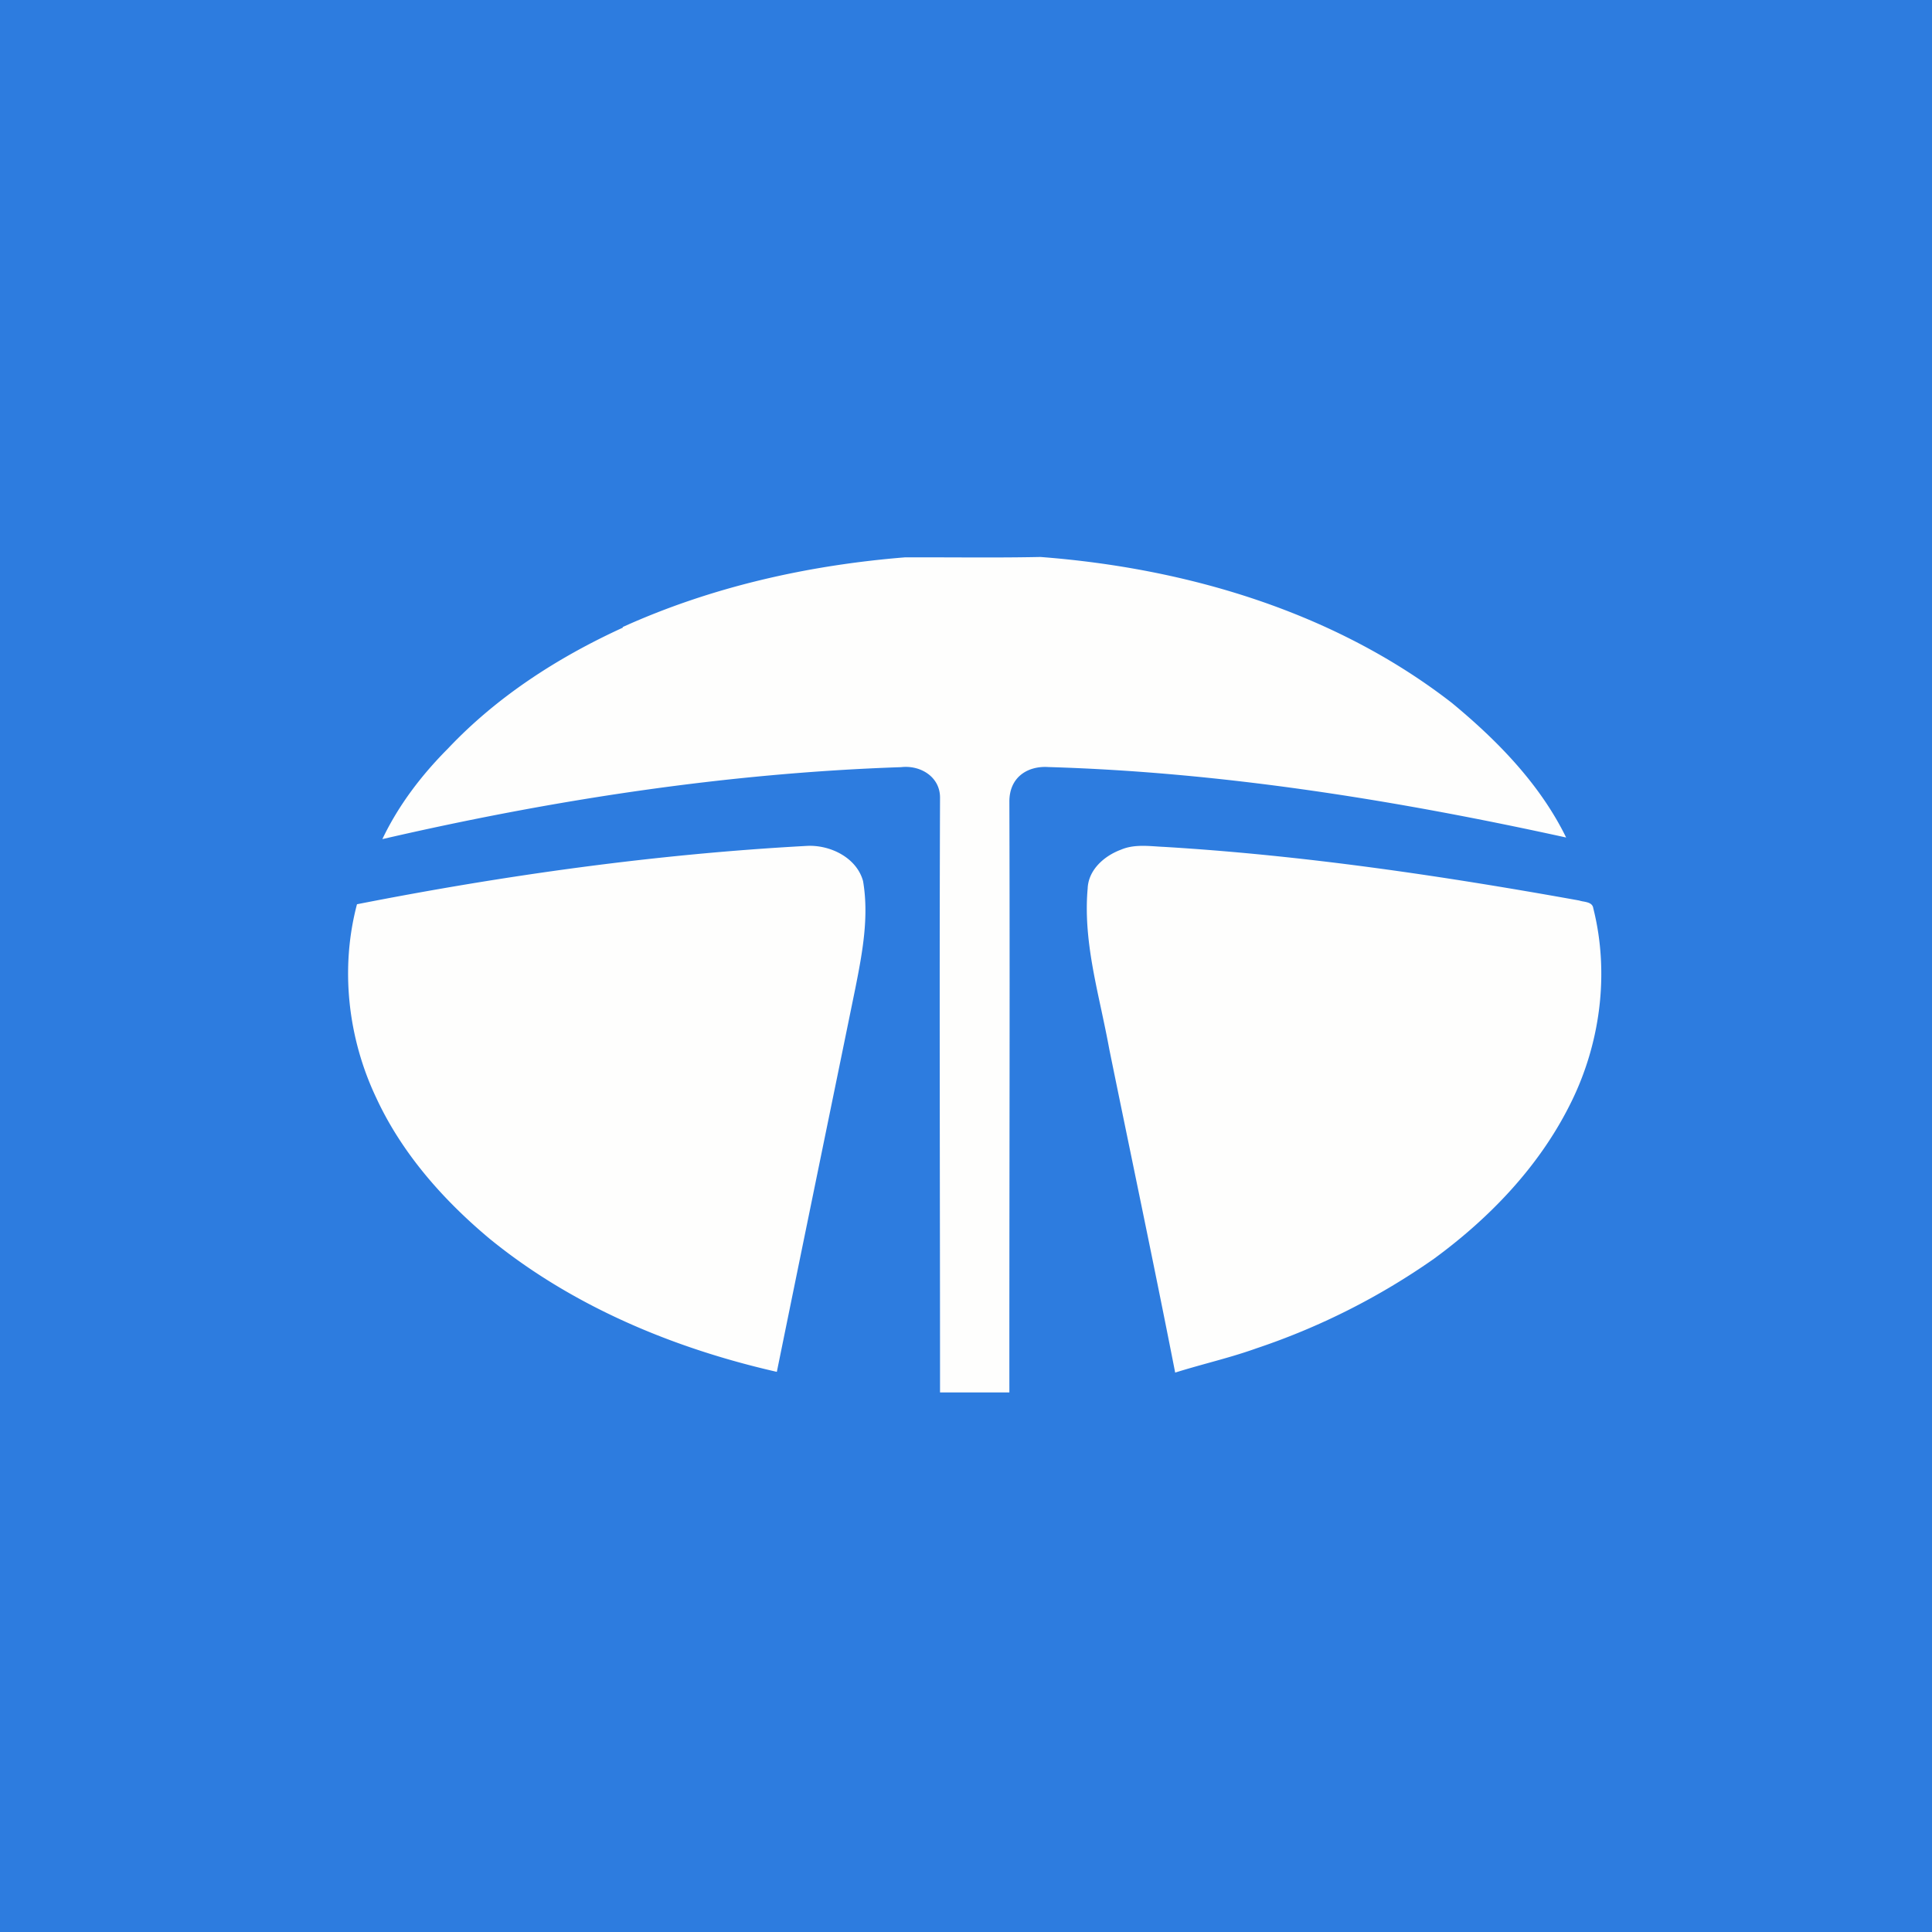 <?xml version="1.0" encoding="UTF-8"?>
<!-- generated by Finnhub -->
<svg viewBox="0 0 55.5 55.5" xmlns="http://www.w3.org/2000/svg">
<path d="M 0,0 H 55.5 V 55.5 H 0 Z" fill="rgb(45, 124, 223)"/>
<path d="M 17.885,18.014 C 20.439,16.857 23.212,16.236 25.995,16.011 C 26.445,16.009 26.894,16.011 27.343,16.012 C 28.192,16.015 29.04,16.018 29.888,16 C 34.095,16.321 38.338,17.576 41.708,20.193 C 43.013,21.271 44.238,22.523 44.99,24.059 C 40.1,22.987 35.129,22.183 30.118,22.035 C 29.542,21.996 28.994,22.306 28.996,23.031 C 29.006,26.495 29.003,29.96 28.999,33.424 C 28.997,35.616 28.995,37.808 28.996,40 H 27.004 C 27.004,38.1 27.002,36.2 26.999,34.303 V 34.301 C 26.995,30.506 26.99,26.715 27.004,22.915 C 27.006,22.313 26.438,21.973 25.884,22.038 C 20.864,22.208 15.874,22.976 10.984,24.105 C 11.449,23.129 12.111,22.263 12.871,21.501 C 14.281,20.007 16.035,18.879 17.895,18.029 Z M 10.255,25.976 C 14.513,25.14 18.825,24.537 23.159,24.301 C 23.826,24.257 24.605,24.625 24.793,25.311 C 24.968,26.334 24.773,27.375 24.573,28.38 L 24.166,30.369 C 23.548,33.382 22.93,36.395 22.316,39.409 C 19.344,38.732 16.443,37.524 14.065,35.585 C 12.728,34.467 11.541,33.125 10.805,31.53 C 9.992,29.816 9.768,27.815 10.255,25.976 Z M 33.231,24.316 C 32.882,24.293 32.527,24.269 32.201,24.409 C 31.725,24.585 31.267,24.983 31.245,25.523 C 31.14,26.701 31.388,27.854 31.635,29.001 C 31.715,29.379 31.796,29.756 31.865,30.134 C 32.067,31.127 32.272,32.12 32.477,33.112 C 32.911,35.217 33.346,37.322 33.759,39.43 C 34.072,39.332 34.387,39.244 34.703,39.156 C 35.173,39.026 35.641,38.896 36.1,38.731 A 19.84,19.84 0 0,0 41.192,36.161 C 42.779,34.999 44.189,33.537 45.082,31.767 C 45.966,30.037 46.247,27.984 45.77,26.092 C 45.75,25.946 45.61,25.92 45.482,25.896 A 0.9,0.9 0 0,1 45.362,25.868 C 41.417,25.158 37.442,24.569 33.437,24.328 A 7.11,7.11 0 0,1 33.231,24.316 Z" fill="rgb(254, 254, 253)"/>
</svg>
